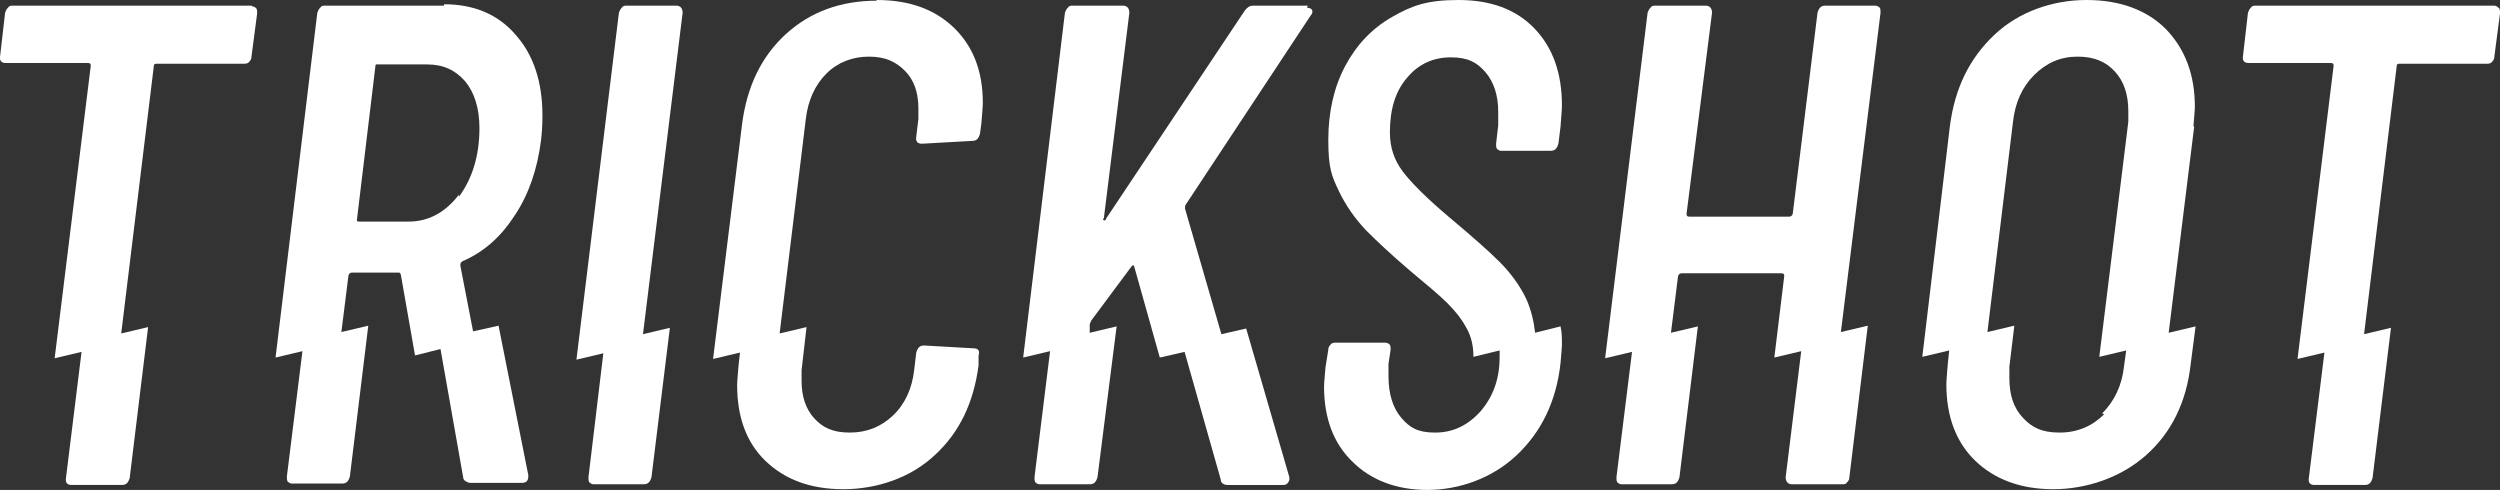 <?xml version="1.0" encoding="UTF-8"?>
<svg id="Ebene_2" data-name="Ebene 2" xmlns="http://www.w3.org/2000/svg" viewBox="0 0 353.12 69.2">
  <rect x="0" y="0" width="353.12" height="69.2" fill="#333333" stroke="none"/>
  <defs>
    <style>
      .cls-1 {
        fill: #fff;
      }
    </style>
  </defs>
  <g id="Ebene_1-2" data-name="Ebene 1">
    <g id="Ebene_1-3" data-name="Ebene 1">
      <g>
        <path class="cls-1" d="M35.52.8H1.82c-.3,0-.5,0-.7.3-.2.2-.3.4-.4.7L.02,7.9c-.1.6.1,1,.8,1h11.6c.3,0,.4.1.4.4l-5.1,41.3,3.8-.9-2.2,17.8c-.1.6.1,1,.8,1h7.1c.6,0,.9-.3,1.1-1l2.6-21.3-3.8.9,4.6-37.7c0-.3.1-.4.4-.4h12.3c.3,0,.6,0,.8-.3.2-.2.3-.4.3-.7l.8-6.1c0-.3,0-.5-.1-.7-.2-.2-.4-.3-.6-.3l-.1-.1Z"/>
        <path class="cls-1" d="M62.72.8h-16.8c-.3,0-.5,0-.7.3-.2.2-.3.4-.4.7l-5.9,48.7,3.8-.9-2.2,17.7c0,.3,0,.5.1.7.2.2.4.3.6.3h7.1c.6,0,.9-.3,1.1-1l2.6-21.3-3.8.9,1-8c.1-.3.3-.4.5-.4h6.6c.1,0,.2,0,.3.3l2,11.4,3.6-.9,3.2,18.1c0,.3.2.5.4.6.2.1.4.2.6.2h7.3c.6,0,.9-.3.9-.9v-.2l-4.2-21.1-3.6.8-1.8-9.3c0-.2,0-.4.3-.6,3-1.3,5.4-3.4,7.4-6.5,2-3,3.2-6.6,3.7-10.6.1-.8.2-2,.2-3.5,0-4.8-1.3-8.6-3.8-11.4-2.5-2.9-5.9-4.3-10.1-4.3v.2ZM64.82,27.5c-1.9,2.5-4.3,3.8-7.1,3.8h-7c-.1,0-.2,0-.3-.1v-.2l2.6-21.6c0-.1,0-.2.1-.3h7.2c2.3,0,4,.8,5.4,2.4,1.3,1.6,2,3.8,2,6.6,0,3.9-1,7.1-2.9,9.7v-.3Z"/>
        <path class="cls-1" d="M95.62.8h-7.1c-.3,0-.5,0-.7.3-.2.2-.3.4-.4.7l-6,49,3.8-.9-2.1,17.5c0,.3,0,.5.1.7.2.2.4.3.6.3h7.1c.6,0,.9-.3,1.1-1l2.6-21.1-3.8.9L96.42,1.8c0-.6-.3-1-.9-1h.1Z"/>
        <path class="cls-1" d="M123.82.1c-5.1,0-9.4,1.6-12.8,4.7-3.5,3.2-5.5,7.4-6.2,12.7l-4.1,33.2,3.8-.9-.2,1.8c-.1,1.3-.2,2.2-.2,2.8,0,4.5,1.3,8.1,4,10.7s6.3,4,11,4,9.5-1.6,12.9-4.8c3.5-3.2,5.5-7.4,6.2-12.7v-1.4c.2-.6,0-1-.7-1l-7-.4c-.6,0-.9.3-1.1,1l-.3,2.5c-.3,2.6-1.3,4.8-3,6.4s-3.7,2.4-6.1,2.4-3.8-.7-5-2-1.8-3.1-1.8-5.3,0-1.2,0-1.5l.7-6.1-3.8.9,3.7-30.3c.3-2.6,1.3-4.8,2.9-6.4,1.6-1.6,3.7-2.4,6-2.4s3.8.7,5.1,2,1.9,3.1,1.9,5.3,0,1.2,0,1.5l-.3,2.5c-.1.6.1,1,.8,1l7.1-.4c.6,0,.9-.3,1.1-1l.2-1.5c.1-1.3.2-2.3.2-2.9,0-4.5-1.4-8-4.1-10.6C132.02,1.3,128.42,0,123.82,0v.1Z"/>
        <path class="cls-1" d="M184.72.8h-7.7c-.5,0-.8.2-1.2.7l-19.6,29.4c0,.2-.2.3-.3.2-.1,0-.2-.1,0-.3l3.6-29c0-.6-.3-1-.9-1h-7.1c-.3,0-.5,0-.7.3-.2.2-.3.4-.4.7l-5.9,48.7,3.8-.9-2.2,17.8c0,.3,0,.5.1.7.2.2.4.3.6.3h7.1c.6,0,.9-.3,1.1-1l2.7-21.3-3.8.9v-1.2c.1-.3.2-.4.2-.5l5.8-7.8h.2q.1,0,.1.2l3.6,12.8,3.5-.8,5.1,18c0,.5.4.8,1,.8h7.7c.3,0,.5,0,.7-.2s.3-.4.3-.6v-.3l-6.1-21-3.5.8-5.1-17.6c-.1-.2,0-.4,0-.6l17.7-26.8c.3-.3.3-.6.2-.8s-.4-.3-.7-.3l.1-.3Z"/>
        <path class="cls-1" d="M264.82.8h-7c-.6,0-.9.3-1.1,1l-3.5,28.4c-.1.3-.3.4-.5.4h-14.1c-.3,0-.4-.1-.4-.4l3.6-28.4c0-.6-.3-1-.9-1h-7.1c-.3,0-.5,0-.7.3-.2.2-.3.4-.4.7l-6,48.8,3.8-.9-2.2,17.7c0,.3,0,.5.1.7.2.2.4.3.6.3h7.1c.6,0,.9-.3,1.1-1l2.6-21.3-3.8.9,1-8c.1-.3.3-.4.5-.4h14.1c.3,0,.4.1.4.4l-1.4,11.5,3.8-.9-2.2,17.8c0,.6.3,1,.9,1h7.1c.3,0,.5,0,.7-.3.2-.2.3-.4.3-.7l2.6-21.4-3.8.9,5.6-45.1c0-.3,0-.5-.1-.7-.2-.2-.4-.3-.7-.3Z"/>
        <path class="cls-1" d="M309.82,17.8c.1-1.3.2-2.2.2-2.7,0-4.6-1.4-8.2-4.1-11C303.22,1.4,299.42,0,294.72,0s-9.5,1.6-13,4.9c-3.5,3.3-5.6,7.5-6.3,12.9l-3.9,32.6,3.8-.9-.2,1.9c-.1,1.3-.2,2.3-.2,2.9,0,4.6,1.4,8.2,4.1,10.8,2.7,2.6,6.4,4,11,4s9.5-1.6,13.1-4.8c3.6-3.2,5.7-7.5,6.3-12.8l.7-5.4-3.8.9,3.6-29.1-.1-.1ZM297.22,58.5c-1.7,1.7-3.8,2.6-6.3,2.6s-3.9-.7-5.2-2.1c-1.3-1.4-1.9-3.2-1.9-5.6s0-1.3,0-1.6l.7-5.8-3.8.9,3.6-29.6c.3-2.8,1.3-5,3-6.7s3.7-2.6,6.1-2.6,4,.7,5.3,2.1c1.3,1.4,1.9,3.3,1.9,5.6s0,1.2,0,1.5l-4.1,33.2,3.8-.9-.3,2.2c-.3,2.8-1.4,5-3.1,6.7l.3.1Z"/>
        <path class="cls-1" d="M352.92,1.1c-.2-.2-.4-.3-.6-.3h-33.7c-.3,0-.5,0-.7.3-.2.2-.3.4-.4.7l-.7,6.1c-.1.6.1,1,.8,1h11.6c.3,0,.4.1.4.4l-5.1,41.4,3.8-.9-2.2,17.7c-.1.6.1,1,.8,1h7.1c.6,0,.9-.3,1.1-1l2.6-21.2-3.8.9,4.6-37.8c0-.3.1-.4.4-.4h12.3c.3,0,.6,0,.8-.3.2-.2.3-.4.3-.7l.8-6.1c0-.3,0-.5-.1-.7l-.1-.1Z"/>
        <path class="cls-1" d="M216.82,46.9c-.2-1.7-.6-3.2-1.2-4.6-.9-1.9-2.2-3.7-3.8-5.3-1.6-1.6-4-3.7-7.1-6.3-3.2-2.7-5.4-4.9-6.6-6.5-1.2-1.6-1.8-3.4-1.8-5.5,0-3.3.8-5.9,2.5-7.8,1.6-1.9,3.7-2.8,6.1-2.8s3.7.7,4.9,2.1c1.2,1.4,1.8,3.3,1.8,5.6s0,1.5,0,1.9l-.3,2.6c0,.3,0,.5.1.7.2.2.4.3.6.3h7c.6,0,.9-.3,1.1-1l.3-2.4c.1-1.4.2-2.4.2-3,0-4.6-1.3-8.2-3.9-10.9s-6.2-4-10.7-4-6.6.8-9.4,2.4c-2.8,1.6-5,3.9-6.6,6.9s-2.4,6.5-2.4,10.5.5,5.1,1.5,7.2,2.3,3.9,3.8,5.5c1.5,1.5,3.5,3.4,6.2,5.7,2.4,2,4.2,3.5,5.3,4.6s2,2.2,2.7,3.5c.7,1.2,1,2.6,1,4.1l3.7-.9v.9c0,3.1-.9,5.6-2.7,7.7-1.8,2-3.9,3-6.4,3s-3.6-.7-4.8-2.1-1.8-3.4-1.8-5.9,0-1.4,0-1.7l.3-2c0-.3,0-.5-.1-.7-.2-.2-.4-.3-.7-.3h-6.9c-.3,0-.6,0-.8.3-.2.2-.3.4-.3.7l-.4,2.5c-.1,1.3-.2,2.2-.2,2.7,0,4.4,1.3,8,4,10.6,2.6,2.6,6.2,4,10.6,4s9.1-1.6,12.6-4.9,5.6-7.6,6.2-13c.1-1.3.2-2.2.2-2.6,0-.9,0-1.8-.2-2.6l-3.6.9v-.1Z"/>
      </g>
    </g>
  </g>
</svg>